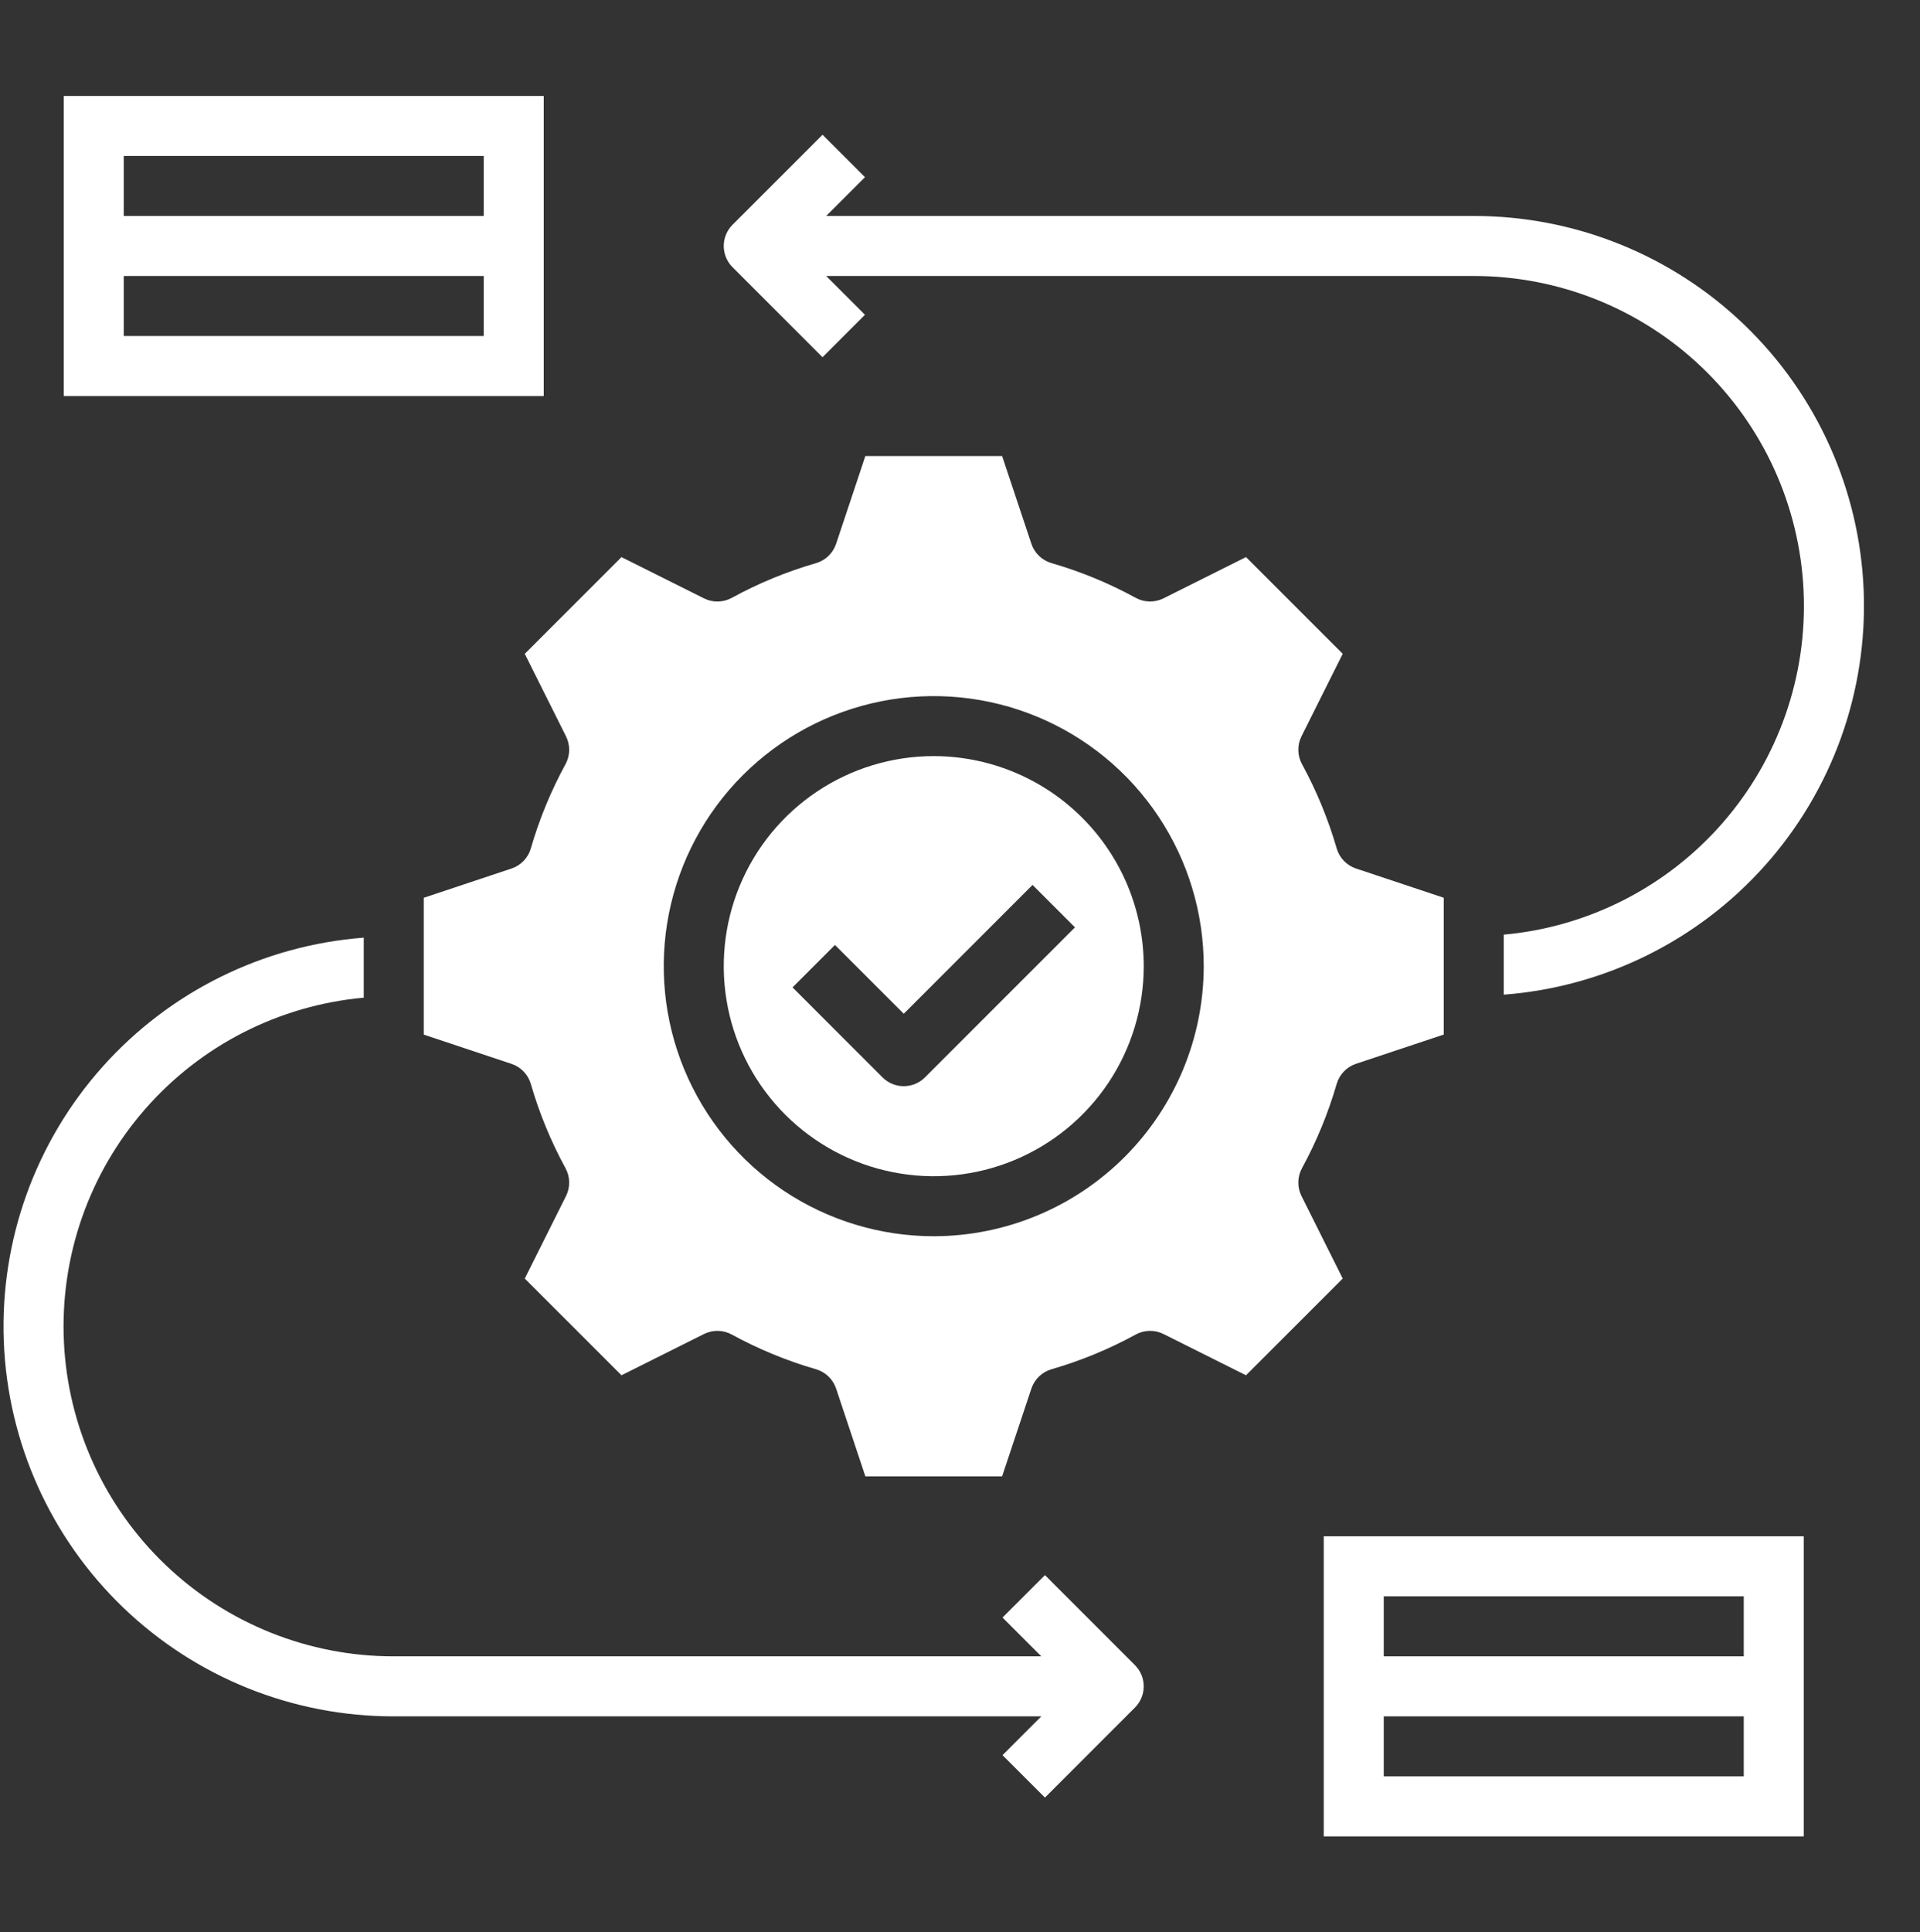 <?xml version="1.0" encoding="UTF-8"?>
<svg xmlns="http://www.w3.org/2000/svg" width="162" height="163" viewBox="0 0 162 163" fill="none">
  <rect x="0" y="0" width="162" height="163" fill="#333333" stroke="none"/>
  <path d="M109.812 100.887C109.629 100.521 109.538 100.116 109.546 99.707C109.553 99.298 109.66 98.897 109.856 98.538C111.087 96.282 112.068 93.898 112.783 91.43C112.897 91.037 113.105 90.677 113.389 90.383C113.673 90.088 114.024 89.866 114.412 89.736L121.816 87.268V75.731L114.412 73.263C114.024 73.133 113.673 72.911 113.389 72.617C113.105 72.322 112.897 71.962 112.783 71.569C112.068 69.101 111.087 66.717 109.856 64.461C109.66 64.102 109.553 63.701 109.546 63.292C109.538 62.883 109.629 62.478 109.812 62.112L113.292 55.151L105.132 46.992L98.171 50.473C97.805 50.655 97.4 50.746 96.99 50.739C96.581 50.73 96.18 50.624 95.821 50.427C93.566 49.195 91.183 48.213 88.714 47.499C88.322 47.384 87.963 47.176 87.668 46.892C87.374 46.609 87.152 46.258 87.023 45.87L84.554 38.469H73.015L70.547 45.873C70.418 46.261 70.196 46.611 69.902 46.895C69.607 47.179 69.249 47.387 68.856 47.502C66.387 48.215 64.004 49.197 61.749 50.429C61.39 50.626 60.989 50.733 60.58 50.741C60.17 50.749 59.765 50.658 59.399 50.475L52.438 46.995L44.278 55.154L47.758 62.114C47.941 62.481 48.032 62.886 48.024 63.295C48.017 63.704 47.91 64.105 47.714 64.464C46.483 66.72 45.502 69.103 44.787 71.572C44.673 71.965 44.465 72.324 44.181 72.619C43.897 72.914 43.546 73.136 43.158 73.265L35.754 75.733V87.272L43.158 89.74C43.546 89.869 43.897 90.091 44.181 90.386C44.465 90.681 44.673 91.04 44.787 91.433C45.502 93.902 46.483 96.285 47.714 98.541C47.91 98.9 48.017 99.301 48.024 99.71C48.032 100.12 47.941 100.524 47.758 100.891L44.278 107.852L52.438 116.01L59.399 112.53C59.765 112.347 60.17 112.255 60.58 112.263C60.989 112.271 61.39 112.378 61.749 112.576C64.004 113.808 66.388 114.789 68.856 115.504C69.249 115.618 69.607 115.826 69.902 116.11C70.196 116.394 70.418 116.745 70.547 117.132L73.015 124.535H84.554L87.023 117.132C87.152 116.745 87.374 116.394 87.668 116.11C87.963 115.826 88.322 115.618 88.714 115.504C91.183 114.789 93.566 113.808 95.821 112.576C96.18 112.378 96.581 112.271 96.99 112.263C97.4 112.255 97.805 112.347 98.171 112.53L105.132 116.01L113.292 107.852L109.812 100.887ZM78.784 104.281C74.278 104.281 69.874 102.945 66.128 100.442C62.381 97.939 59.461 94.381 57.737 90.218C56.013 86.055 55.562 81.475 56.441 77.056C57.32 72.636 59.489 68.577 62.675 65.391C65.861 62.205 69.921 60.035 74.34 59.157C78.759 58.278 83.34 58.729 87.502 60.453C91.665 62.177 95.223 65.097 97.726 68.843C100.229 72.59 101.565 76.994 101.565 81.5C101.559 87.54 99.156 93.33 94.885 97.601C90.615 101.872 84.824 104.274 78.784 104.281Z" fill="white"></path>
  <path d="M78.785 63.781C75.281 63.781 71.855 64.82 68.941 66.767C66.027 68.714 63.756 71.482 62.415 74.719C61.074 77.957 60.723 81.52 61.407 84.957C62.091 88.394 63.778 91.551 66.256 94.029C68.734 96.507 71.891 98.195 75.328 98.878C78.766 99.562 82.328 99.211 85.566 97.87C88.803 96.529 91.571 94.258 93.518 91.344C95.465 88.43 96.504 85.004 96.504 81.5C96.499 76.802 94.63 72.299 91.308 68.977C87.987 65.655 83.483 63.787 78.785 63.781ZM78.043 90.883C77.569 91.358 76.925 91.624 76.254 91.624C75.583 91.624 74.939 91.358 74.464 90.883L66.871 83.29L70.45 79.71L76.254 85.515L87.121 74.648L90.7 78.227L78.043 90.883Z" fill="white"></path>
  <path d="M45.879 8.094H5.379V33.406H45.879V8.094ZM40.816 28.344H10.441V23.281H40.816V28.344ZM40.816 18.219H10.441V13.156H40.816V18.219Z" fill="white"></path>
  <path d="M111.691 154.906H152.191V129.594H111.691V154.906ZM116.754 134.656H147.129V139.719H116.754V134.656ZM116.754 144.781H147.129V149.844H116.754V144.781Z" fill="white"></path>
  <path d="M88.168 132.867L84.588 136.446L87.861 139.719H33.222C26.054 139.725 19.161 136.966 13.977 132.017C8.792 127.067 5.717 120.309 5.391 113.149C5.065 105.989 7.513 98.979 12.226 93.579C16.938 88.178 23.552 84.804 30.691 84.158V79.096C22.205 79.742 14.301 83.651 8.638 90.003C2.974 96.355 -0.006 104.654 0.321 113.158C0.649 121.661 4.26 129.707 10.395 135.604C16.53 141.501 24.712 144.791 33.222 144.782H87.861L84.588 148.055L88.168 151.634L95.761 144.04C96.236 143.565 96.502 142.922 96.502 142.25C96.502 141.579 96.236 140.935 95.761 140.461L88.168 132.867Z" fill="white"></path>
  <path d="M69.401 30.133L72.981 26.554L69.708 23.281H124.347C131.515 23.275 138.408 26.034 143.592 30.983C148.776 35.933 151.852 42.691 152.178 49.851C152.504 57.011 150.056 64.021 145.343 69.421C140.631 74.821 134.017 78.196 126.878 78.842V83.904C135.364 83.258 143.268 79.349 148.931 72.997C154.594 66.645 157.575 58.346 157.248 49.842C156.92 41.339 153.309 33.293 147.174 27.396C141.039 21.499 132.857 18.209 124.347 18.218H69.708L72.981 14.945L69.401 11.366L61.807 18.96C61.333 19.435 61.066 20.078 61.066 20.75C61.066 21.421 61.333 22.064 61.807 22.539L69.401 30.133Z" fill="white"></path>
</svg>
